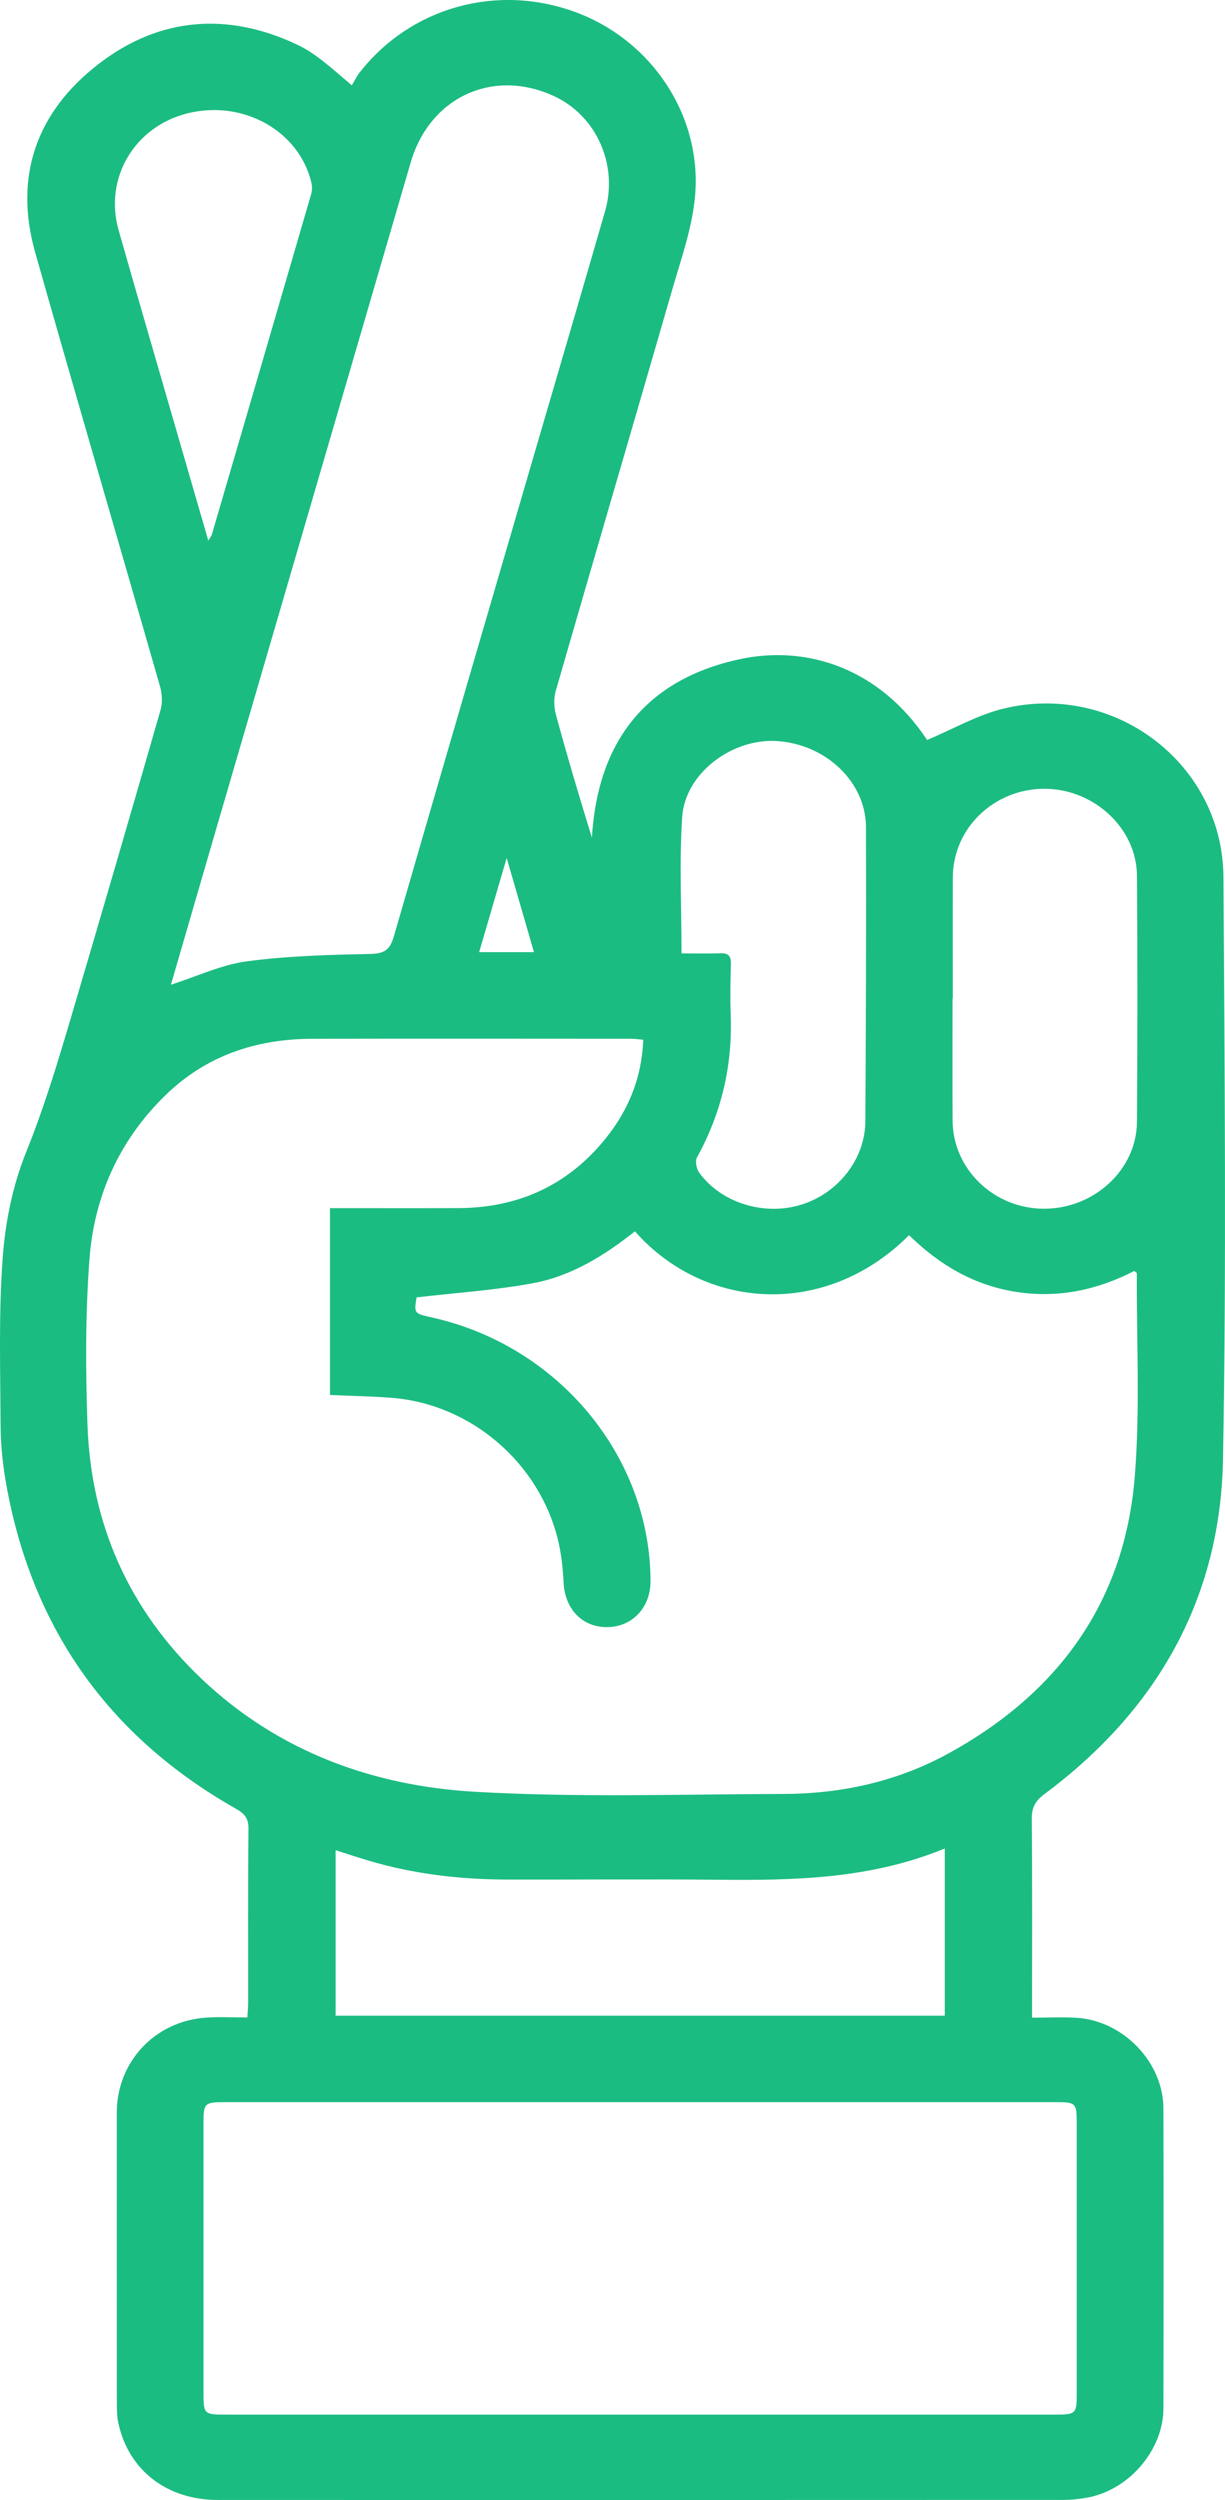 <?xml version="1.0" encoding="UTF-8"?>
<svg width="49px" height="100px" viewBox="0 0 49 100" version="1.1" xmlns="http://www.w3.org/2000/svg" xmlns:xlink="http://www.w3.org/1999/xlink">
    <!-- Generator: Sketch 52 (66869) - http://www.bohemiancoding.com/sketch -->
    <title>Fill 1 Copy</title>
    <desc>Created with Sketch.</desc>
    <g id="Landing-Page---LottoCap" stroke="none" stroke-width="1" fill="none" fill-rule="evenodd">
        <g id="Como-Funciona" transform="translate(-848, -1169)" fill="#1BBC81">
            <path d="M867.166,1207.086 L869.359,1207.086 C868.999,1205.845 868.656,1204.661 868.267,1203.318 C867.875,1204.658 867.529,1205.842 867.166,1207.086 Z M856.332,1190.624 C856.423,1190.473 856.458,1190.433 856.472,1190.387 C857.799,1185.847 859.127,1181.306 860.447,1176.763 C860.49,1176.614 860.488,1176.435 860.45,1176.283 C859.945,1174.222 857.715,1172.985 855.506,1173.532 C853.379,1174.059 852.155,1176.126 852.744,1178.204 C853.129,1179.563 853.521,1180.919 853.914,1182.275 C854.708,1185.021 855.505,1187.766 856.332,1190.624 Z M886.113,1208.928 L886.102,1208.928 C886.102,1210.562 886.094,1212.196 886.104,1213.829 C886.116,1215.759 887.741,1217.33 889.728,1217.349 C891.743,1217.367 893.465,1215.802 893.478,1213.876 C893.501,1210.591 893.503,1207.306 893.478,1204.021 C893.464,1202.126 891.751,1200.552 889.777,1200.551 C887.761,1200.55 886.121,1202.128 886.114,1204.084 C886.108,1205.699 886.113,1207.314 886.113,1208.928 Z M875.261,1207.135 C875.816,1207.135 876.317,1207.148 876.816,1207.13 C877.135,1207.118 877.243,1207.242 877.236,1207.547 C877.219,1208.225 877.202,1208.904 877.228,1209.581 C877.305,1211.608 876.866,1213.507 875.881,1215.292 C875.798,1215.441 875.857,1215.753 875.968,1215.906 C876.854,1217.124 878.577,1217.649 880.062,1217.183 C881.534,1216.722 882.605,1215.358 882.614,1213.854 C882.636,1209.931 882.652,1206.007 882.639,1202.084 C882.633,1200.28 881.039,1198.771 879.085,1198.643 C877.284,1198.524 875.407,1199.929 875.288,1201.674 C875.167,1203.459 875.261,1205.258 875.261,1207.135 Z M885.791,1242.939 C882.81,1244.166 879.762,1244.218 876.697,1244.189 C873.902,1244.162 871.106,1244.187 868.311,1244.182 C866.421,1244.178 864.558,1243.966 862.743,1243.425 C862.308,1243.296 861.878,1243.152 861.424,1243.008 L861.424,1249.626 L885.791,1249.626 L885.791,1242.939 Z M854.837,1208.388 C855.886,1208.053 856.854,1207.59 857.866,1207.454 C859.501,1207.235 861.165,1207.191 862.818,1207.158 C863.397,1207.146 863.605,1206.974 863.757,1206.447 C865.701,1199.717 867.67,1192.993 869.632,1186.268 C870.491,1183.328 871.356,1180.389 872.203,1177.446 C872.736,1175.596 871.858,1173.636 870.173,1172.851 C867.725,1171.71 865.189,1172.884 864.427,1175.5 C861.793,1184.533 859.155,1193.564 856.52,1202.596 C855.957,1204.527 855.397,1206.46 854.837,1208.388 Z M873.542,1265.583 C879.119,1265.583 884.694,1265.584 890.271,1265.583 C891.016,1265.583 891.068,1265.531 891.068,1264.804 C891.069,1261.17 891.069,1257.536 891.068,1253.902 C891.068,1253.129 891.029,1253.085 890.258,1253.085 C879.162,1253.084 868.066,1253.084 856.969,1253.085 C856.19,1253.085 856.14,1253.137 856.14,1253.887 C856.139,1257.484 856.14,1261.082 856.14,1264.679 C856.14,1265.57 856.153,1265.583 857.037,1265.583 C862.539,1265.583 868.041,1265.583 873.542,1265.583 Z M873.73,1210.589 C873.545,1210.573 873.401,1210.55 873.257,1210.55 C869.006,1210.548 864.754,1210.542 860.502,1210.551 C858.251,1210.555 856.251,1211.221 854.622,1212.805 C852.763,1214.614 851.768,1216.851 851.578,1219.369 C851.414,1221.56 851.423,1223.772 851.498,1225.97 C851.632,1229.954 853.151,1233.394 856.079,1236.168 C859.114,1239.044 862.883,1240.431 866.986,1240.67 C871.093,1240.907 875.224,1240.769 879.345,1240.757 C881.671,1240.751 883.903,1240.256 885.945,1239.134 C890.355,1236.712 892.986,1233.054 893.39,1228.072 C893.609,1225.373 893.459,1222.645 893.473,1219.931 C893.473,1219.908 893.425,1219.886 893.372,1219.838 C891.902,1220.594 890.335,1220.938 888.649,1220.676 C886.945,1220.411 885.56,1219.58 884.362,1218.408 C881.012,1221.761 876.174,1221.401 873.397,1218.254 C872.181,1219.216 870.862,1220.043 869.318,1220.328 C867.793,1220.611 866.234,1220.711 864.662,1220.895 C864.561,1221.539 864.561,1221.539 865.276,1221.698 C870.336,1222.824 874.009,1227.255 874.021,1232.245 C874.023,1233.3 873.292,1234.077 872.289,1234.085 C871.297,1234.094 870.601,1233.367 870.545,1232.321 C870.515,1231.756 870.459,1231.183 870.328,1230.634 C869.587,1227.519 866.843,1225.162 863.669,1224.913 C862.841,1224.848 862.009,1224.836 861.199,1224.799 L861.199,1217.325 C862.939,1217.325 864.634,1217.33 866.329,1217.324 C868.62,1217.316 870.542,1216.494 872.035,1214.767 C873.067,1213.574 873.668,1212.208 873.73,1210.589 Z M889.282,1249.706 C889.924,1249.706 890.5,1249.676 891.072,1249.712 C892.937,1249.832 894.532,1251.496 894.537,1253.334 C894.546,1257.335 894.545,1261.336 894.537,1265.338 C894.534,1266.992 893.172,1268.588 891.511,1268.9 C891.183,1268.962 890.845,1268.996 890.511,1268.996 C879.246,1269 867.981,1269.002 856.716,1268.998 C854.681,1268.997 853.158,1267.821 852.739,1265.949 C852.683,1265.701 852.674,1265.439 852.673,1265.184 C852.669,1261.294 852.671,1257.402 852.671,1253.511 C852.671,1251.477 854.193,1249.843 856.241,1249.704 C856.776,1249.667 857.316,1249.698 857.894,1249.698 C857.908,1249.447 857.926,1249.271 857.926,1249.095 C857.928,1246.783 857.915,1244.47 857.939,1242.158 C857.944,1241.746 857.794,1241.551 857.449,1241.356 C852.294,1238.438 849.252,1234.063 848.239,1228.315 C848.105,1227.558 848.028,1226.783 848.024,1226.015 C848.012,1223.777 847.944,1221.531 848.108,1219.303 C848.212,1217.878 848.51,1216.41 849.045,1215.087 C849.756,1213.326 850.3,1211.526 850.834,1209.717 C852.044,1205.618 853.24,1201.514 854.42,1197.406 C854.505,1197.112 854.486,1196.752 854.401,1196.455 C852.744,1190.67 851.05,1184.896 849.41,1179.107 C848.546,1176.062 849.454,1173.48 851.943,1171.56 C854.367,1169.69 857.093,1169.468 859.881,1170.783 C860.66,1171.15 861.289,1171.753 862.072,1172.413 C862.104,1172.376 862.266,1172.054 862.362,1171.93 C864.402,1169.295 867.863,1168.319 871.028,1169.488 C874.077,1170.614 876.108,1173.655 875.798,1176.892 C875.677,1178.153 875.234,1179.39 874.879,1180.621 C873.338,1185.962 871.77,1191.295 870.23,1196.636 C870.145,1196.931 870.156,1197.291 870.238,1197.59 C870.684,1199.231 871.167,1200.863 871.676,1202.506 C871.901,1198.713 873.789,1196.191 877.58,1195.369 C880.255,1194.788 883.174,1195.714 885.085,1198.599 C886.119,1198.166 887.097,1197.595 888.153,1197.341 C892.6,1196.269 896.912,1199.568 896.938,1204.082 C896.984,1211.846 897.059,1219.612 896.92,1227.373 C896.82,1232.936 894.29,1237.408 889.775,1240.764 C889.406,1241.039 889.267,1241.308 889.271,1241.759 C889.294,1244.364 889.282,1246.97 889.282,1249.706 Z" id="Fill-1-Copy"></path>
        </g>
    </g>
</svg>